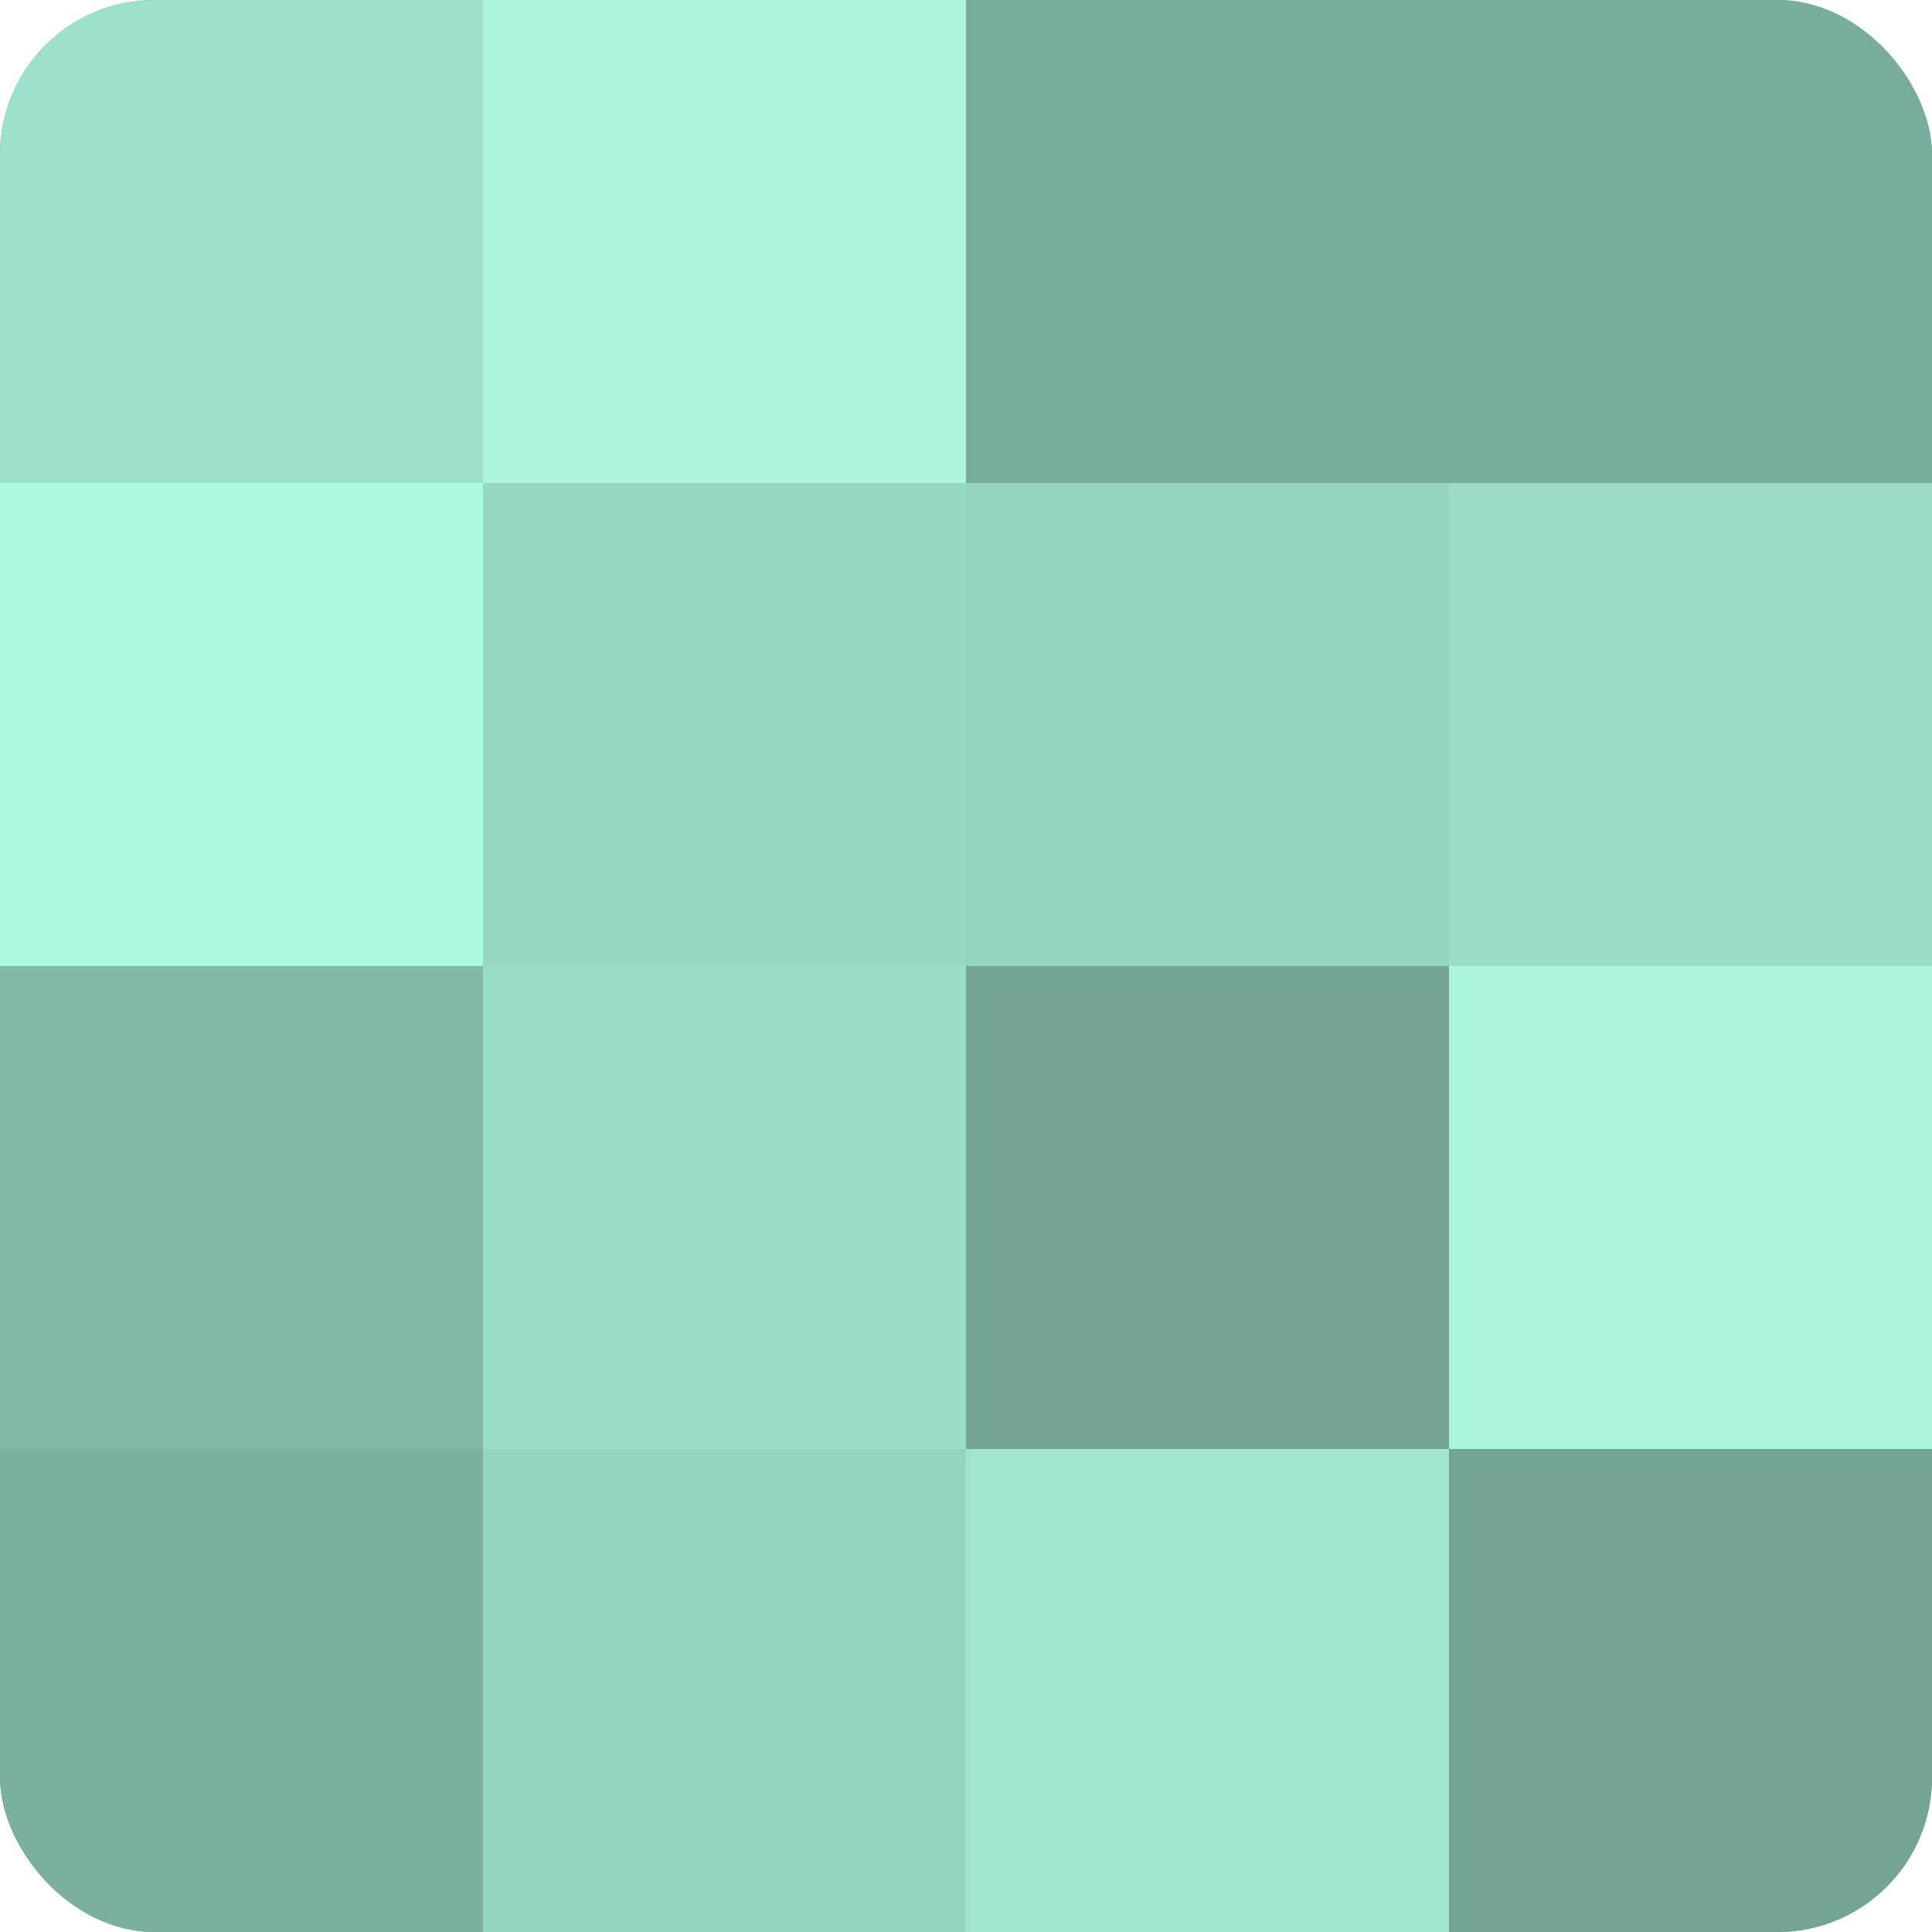 <?xml version="1.0" encoding="UTF-8"?>
<svg xmlns="http://www.w3.org/2000/svg" width="60" height="60" viewBox="0 0 100 100" preserveAspectRatio="xMidYMid meet"><defs><clipPath id="c" width="100" height="100"><rect width="100" height="100" rx="8" ry="8"/></clipPath></defs><g clip-path="url(#c)"><rect width="100" height="100" fill="#70a092"/><rect width="25" height="25" fill="#9de0cd"/><rect y="25" width="25" height="25" fill="#adf8e3"/><rect y="50" width="25" height="25" fill="#81b8a8"/><rect y="75" width="25" height="25" fill="#7bb0a1"/><rect x="25" width="25" height="25" fill="#abf4df"/><rect x="25" y="25" width="25" height="25" fill="#97d8c5"/><rect x="25" y="50" width="25" height="25" fill="#9adcc9"/><rect x="25" y="75" width="25" height="25" fill="#94d4c2"/><rect x="50" width="25" height="25" fill="#78ac9d"/><rect x="50" y="25" width="25" height="25" fill="#94d4c2"/><rect x="50" y="50" width="25" height="25" fill="#73a496"/><rect x="50" y="75" width="25" height="25" fill="#9fe4d0"/><rect x="75" width="25" height="25" fill="#78ac9d"/><rect x="75" y="25" width="25" height="25" fill="#9adcc9"/><rect x="75" y="50" width="25" height="25" fill="#abf4df"/><rect x="75" y="75" width="25" height="25" fill="#73a496"/></g></svg>
